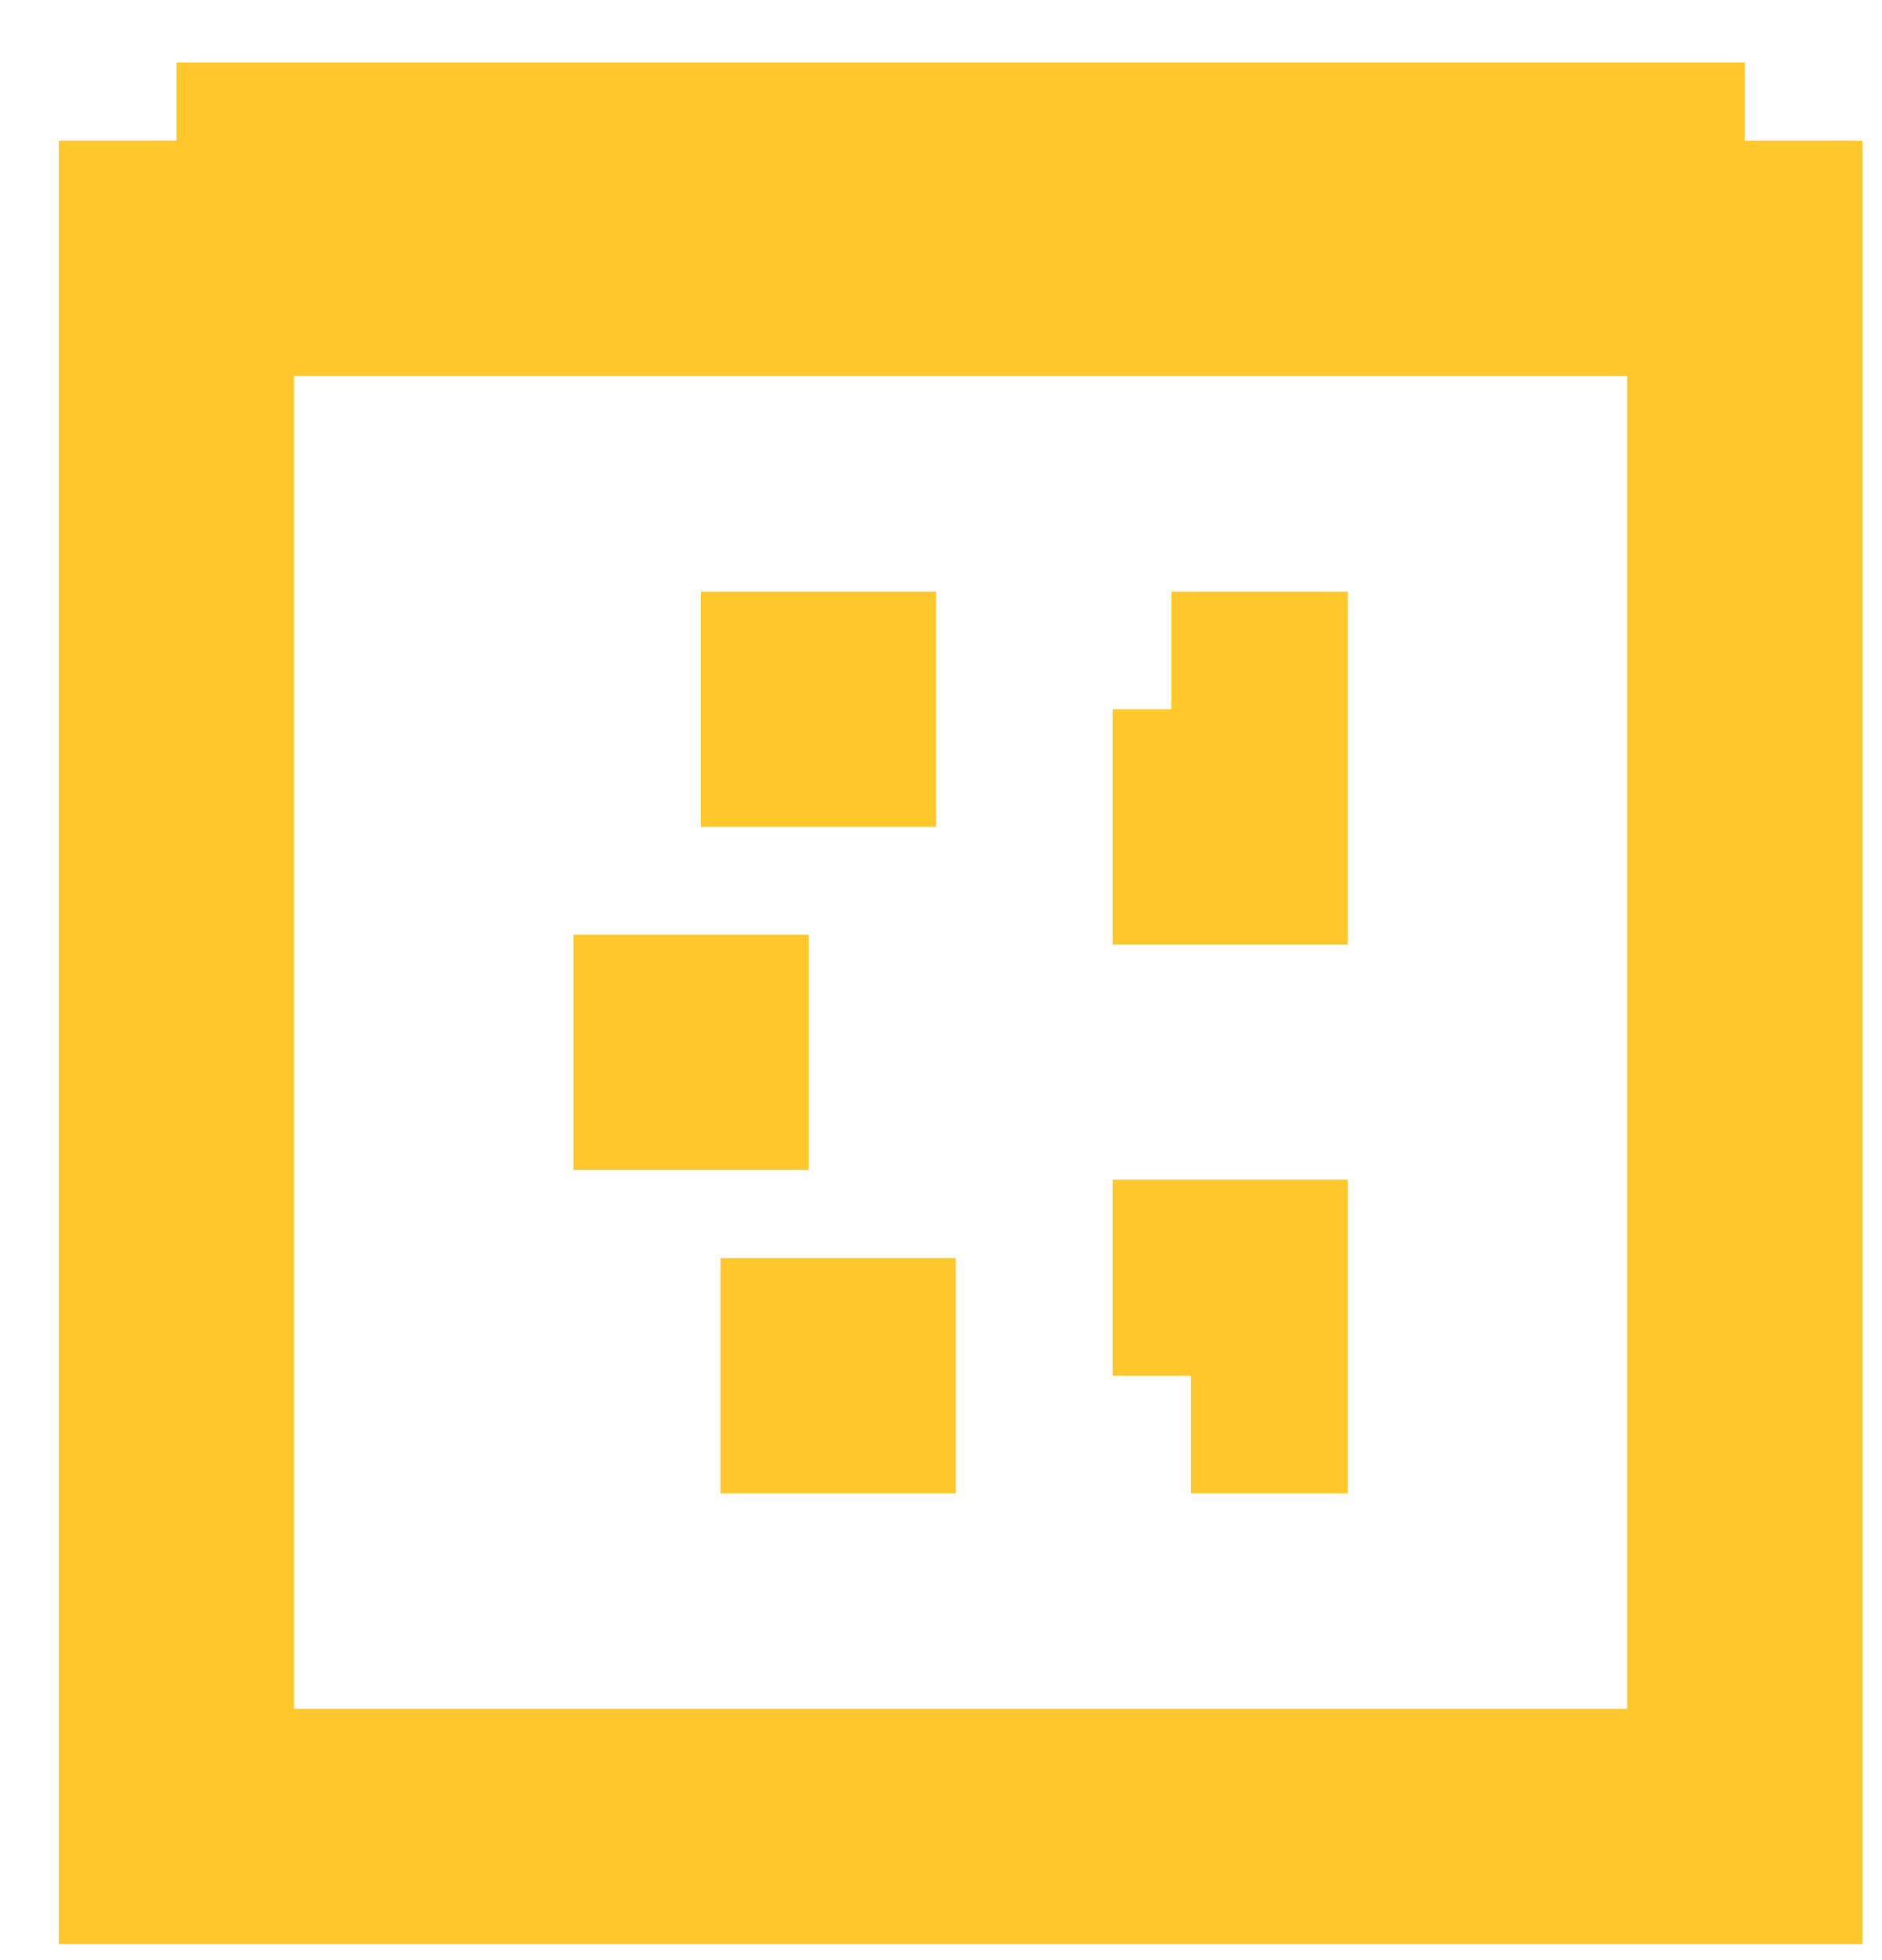 <svg width="24" height="25" viewBox="0 0 24 25" fill="none" xmlns="http://www.w3.org/2000/svg">
<rect x="2.25" y="3.296" width="20" height="20" stroke="#FEC72C" stroke-width="3"/>
<line x1="2.25" y1="2.296" x2="22.25" y2="2.296" stroke="#FEC72C" stroke-width="3"/>
<rect x="15.688" y="9.046" width="8.5" height="6.875" transform="rotate(90 15.688 9.046)" stroke="#FEC72C" stroke-width="3" stroke-dasharray="3 3"/>
</svg>
